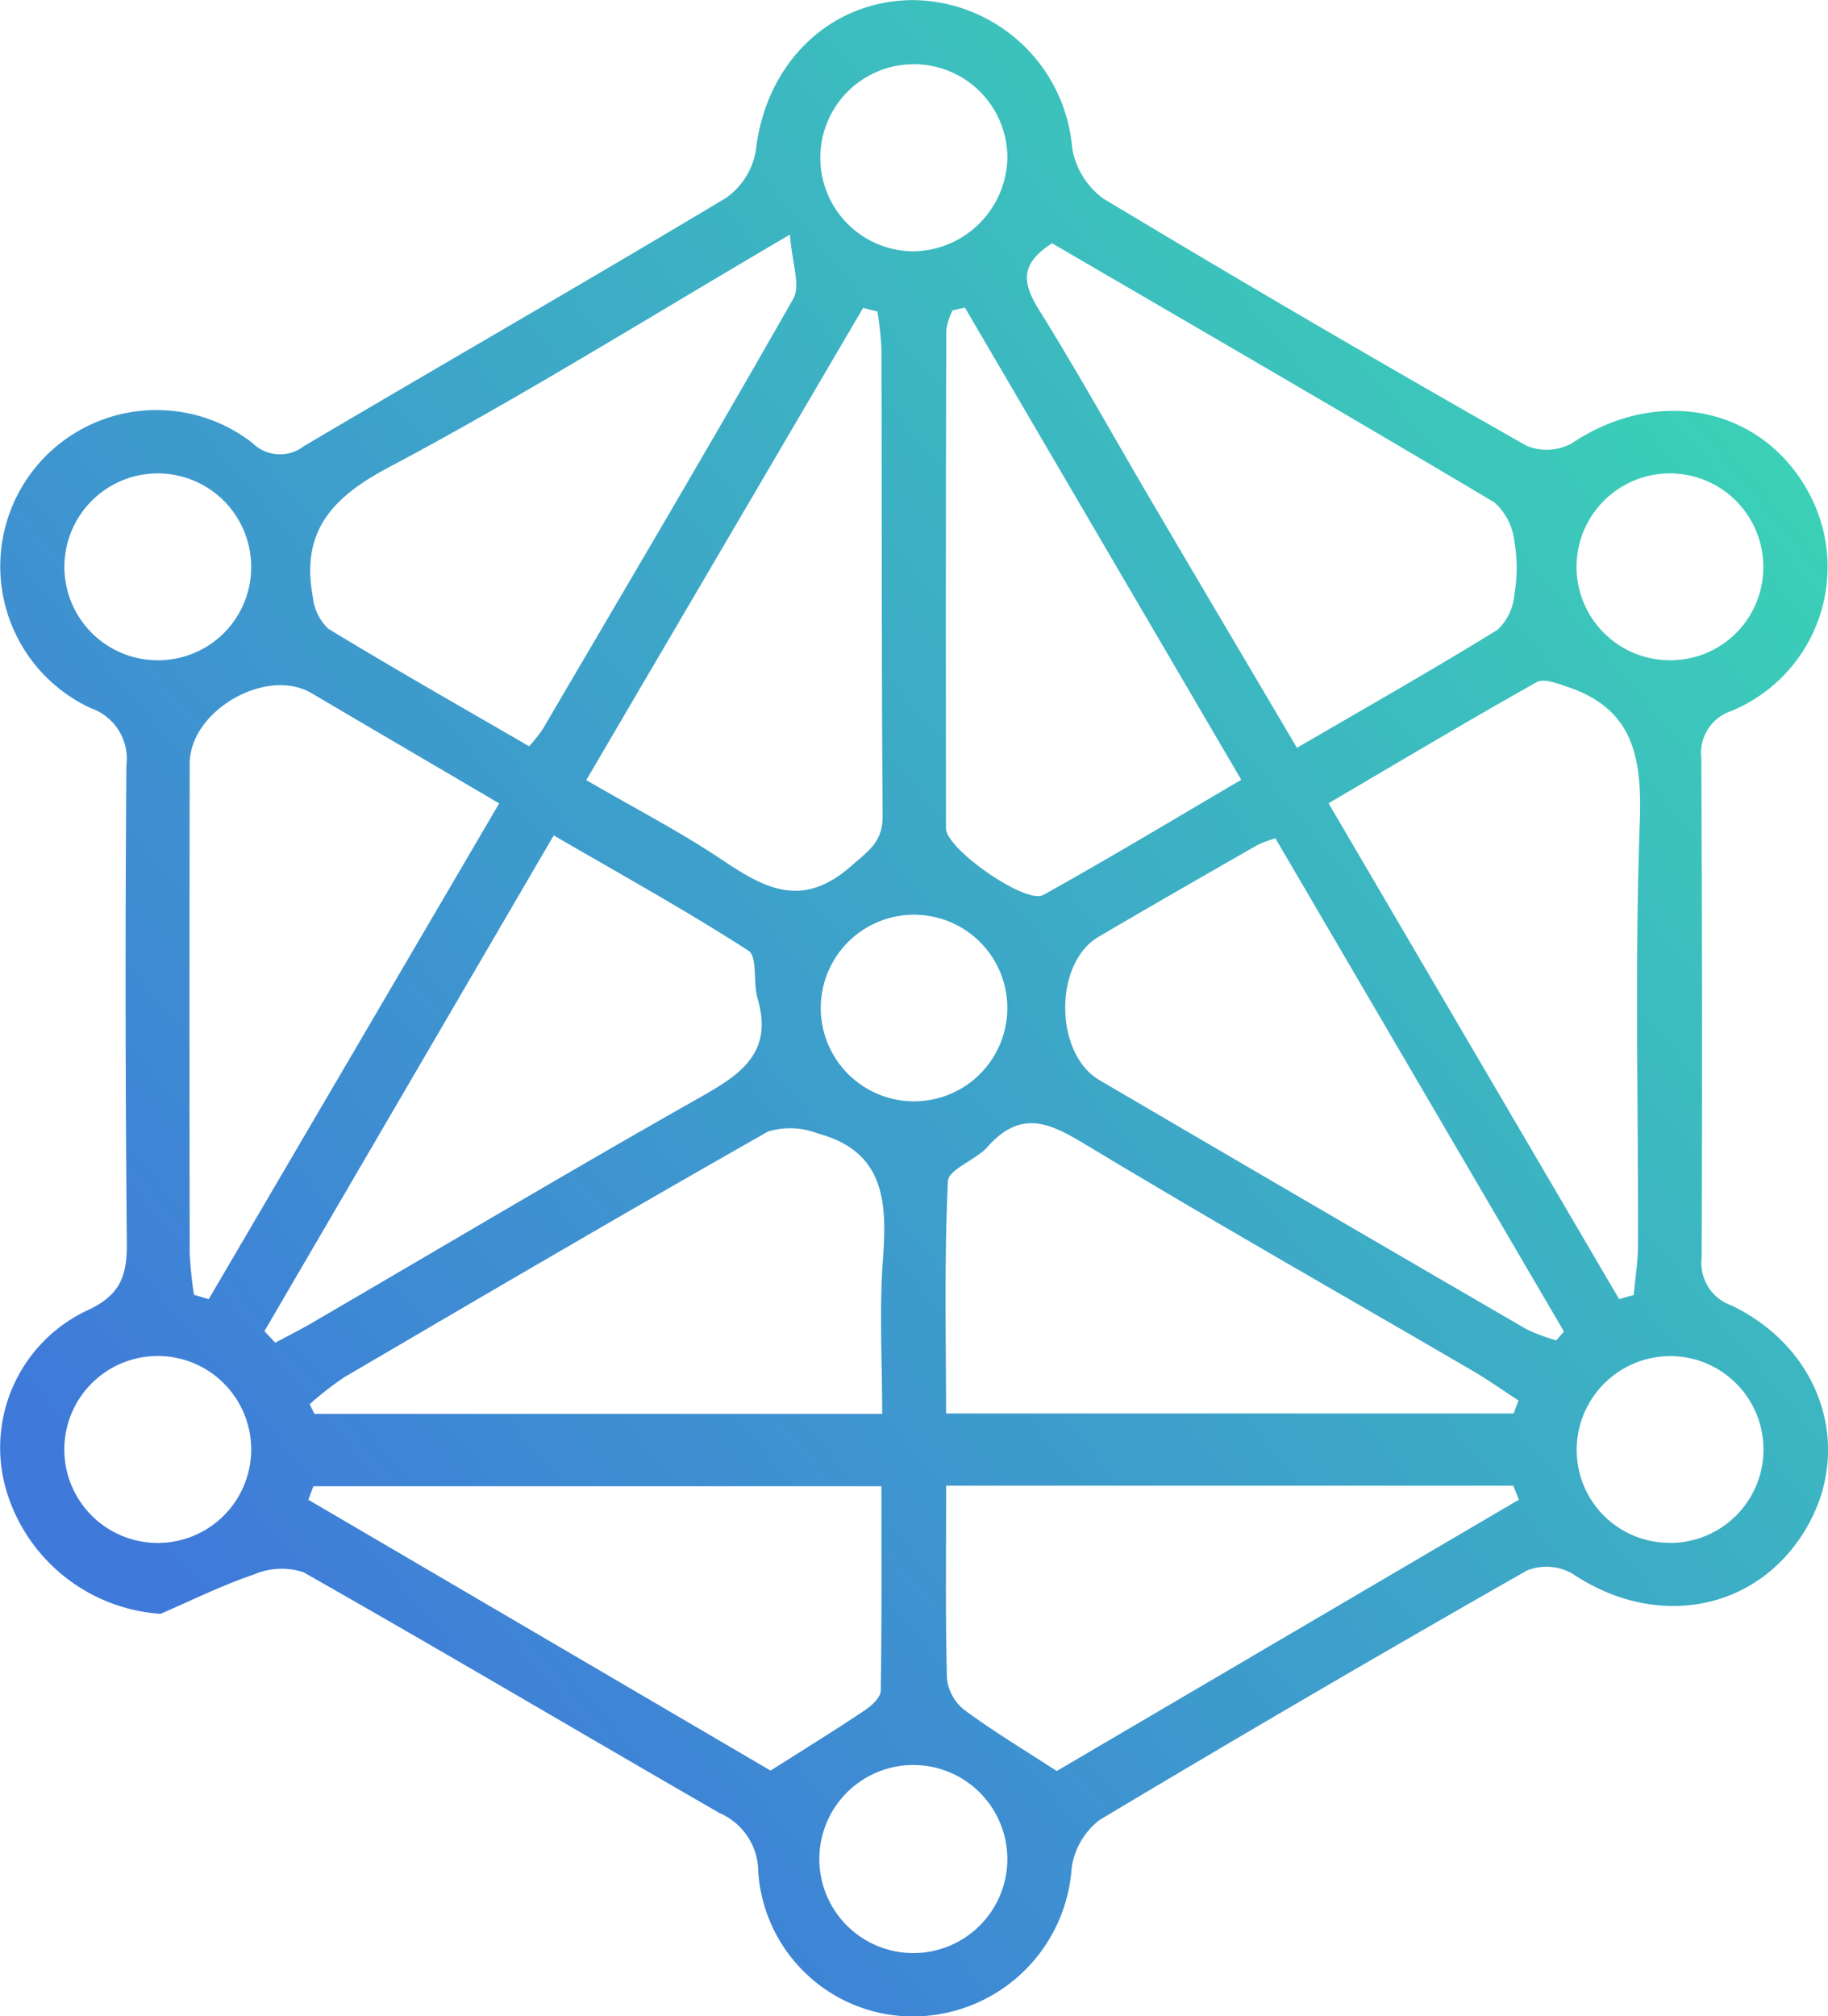 <svg xmlns="http://www.w3.org/2000/svg" width="97.987" height="108.04" viewBox="0 0 97.987 108.04">
    <defs>
        <linearGradient id="s9i57x1wma" x1="1.031" x2=".262" y1=".111" y2=".789" gradientUnits="objectBoundingBox">
            <stop offset="0" stop-color="#3ae8ad"/>
            <stop offset="1" stop-color="#3f79da"/>
        </linearGradient>
    </defs>
    <path fill="url(#s9i57x1wma)" d="M951.065 521.5a9.282 9.282 0 0 1-8.3-6.719 8.125 8.125 0 0 1 4.325-9.518c1.833-.827 2.183-1.876 2.167-3.655q-.12-12.776-.025-25.554a2.872 2.872 0 0 0-1.921-3.088 8.375 8.375 0 1 1 8.681-14.2 2.09 2.09 0 0 0 2.746.175c7.537-4.455 15.135-8.81 22.644-13.312a3.88 3.88 0 0 0 1.593-2.554c.538-4.65 3.924-8 8.391-8.042a8.649 8.649 0 0 1 8.561 7.888 4.185 4.185 0 0 0 1.671 2.746q11.254 6.768 22.682 13.243a2.812 2.812 0 0 0 2.446-.136c4.509-3.02 10-2.012 12.562 2.432a8.349 8.349 0 0 1-4.018 11.916 2.367 2.367 0 0 0-1.617 2.531q.071 13.379.02 26.76a2.41 2.41 0 0 0 1.591 2.561c4.825 2.311 6.549 7.6 4.032 11.914-2.61 4.473-8.048 5.487-12.547 2.461a2.813 2.813 0 0 0-2.445-.169q-11.519 6.556-22.895 13.36a3.9 3.9 0 0 0-1.509 2.612 8.542 8.542 0 0 1-8.492 7.921 8.309 8.309 0 0 1-8.307-7.781 3.429 3.429 0 0 0-2.064-3.113c-7.447-4.29-14.842-8.671-22.318-12.911a3.758 3.758 0 0 0-2.66.128c-1.707.577-3.335 1.386-4.994 2.104zm47.79-73.434c-1.721 1.083-1.6 2.122-.721 3.535 2.12 3.4 4.064 6.913 6.1 10.371 2.546 4.334 5.107 8.658 7.744 13.126 3.732-2.173 7.286-4.186 10.76-6.329a2.951 2.951 0 0 0 .9-1.907 8.264 8.264 0 0 0-.01-2.862 3.266 3.266 0 0 0-1.066-2.053c-7.856-4.674-15.762-9.253-23.707-13.883zm-14.051-.469c-7.647 4.479-14.445 8.729-21.511 12.474-3.078 1.631-4.705 3.459-4.069 6.92a2.735 2.735 0 0 0 .832 1.726c3.548 2.159 7.163 4.208 10.768 6.3a9.345 9.345 0 0 0 .719-.906c4.5-7.677 9.039-15.336 13.436-23.074.406-.719-.071-1.937-.179-3.443zm44.444 57.039l.783-.218c.08-.891.227-1.782.23-2.674.018-7.544-.175-15.1.094-22.63.122-3.417-.279-6.074-3.863-7.279-.536-.18-1.276-.473-1.665-.255-3.688 2.07-7.321 4.24-11.154 6.489zm-76.394-.232l.792.237 15.57-26.565c-3.57-2.1-6.817-3.995-10.056-5.906-2.414-1.424-6.529.929-6.533 3.772q-.022 13.123 0 26.245a21.805 21.805 0 0 0 .227 2.213zm57.97-24.459a7.446 7.446 0 0 0-.93.341c-2.856 1.64-5.718 3.272-8.556 4.943-2.4 1.413-2.366 6.258.053 7.673q11.438 6.7 22.9 13.352a9.775 9.775 0 0 0 1.591.592l.408-.475zm-54.193 26.41l.582.617c.662-.355 1.335-.691 1.984-1.069 6.868-4 13.7-8.069 20.617-11.98 2.211-1.25 4.14-2.378 3.252-5.4-.25-.85.008-2.239-.494-2.562-3.342-2.149-6.827-4.076-10.431-6.171zm33.115 4.431c0-2.887-.161-5.611.042-8.308.23-3.056.083-5.762-3.489-6.715a4.087 4.087 0 0 0-2.669-.105c-7.615 4.315-15.167 8.743-22.72 13.166a17.151 17.151 0 0 0-1.855 1.446l.258.516zm33.848-.02l.259-.7c-.841-.545-1.661-1.126-2.527-1.63-6.786-3.956-13.619-7.832-20.347-11.884-1.979-1.191-3.645-2.264-5.583-.075-.631.713-2.1 1.2-2.126 1.847-.2 4.129-.1 8.272-.1 12.44zm-39.83 19.134c1.905-1.21 3.516-2.2 5.088-3.257.354-.237.811-.675.817-1.028.06-3.662.037-7.326.037-10.952h-30.45l-.269.724zm9.411-15.268c0 3.593-.044 6.96.042 10.324a2.494 2.494 0 0 0 .925 1.686c1.515 1.123 3.141 2.1 4.961 3.281l24.774-14.54-.306-.751zm-3.685-62.915l-.768-.189-14.839 25.3c2.6 1.509 5.021 2.759 7.271 4.266 2.294 1.537 4.289 2.646 6.905.36.971-.848 1.721-1.316 1.711-2.714-.061-8.338-.039-16.677-.063-25.016a18.531 18.531 0 0 0-.217-2.012zm4.691-.207l-.668.153a3.659 3.659 0 0 0-.332 1.045q-.035 13.355-.013 26.711c0 1.1 4.28 4.082 5.207 3.566 3.541-1.967 7.012-4.062 10.619-6.173zm2.276-8.016a5.014 5.014 0 1 0-5.125 5 5.107 5.107 0 0 0 5.125-5.004zM991.37 529.6a5.039 5.039 0 1 0 5.085 5.013 5.046 5.046 0 0 0-5.085-5.013zm-35.45-64.315a5.006 5.006 0 1 0-4.968 5.122 4.987 4.987 0 0 0 4.968-5.119zm81.055.268a5.006 5.006 0 1 0-4.956 4.853 4.979 4.979 0 0 0 4.956-4.85zm-45.329 18.49a5 5 0 1 0 4.8 5.27 4.993 4.993 0 0 0-4.8-5.267zM955.922 512.8a5.009 5.009 0 1 0-5.17 4.9 5.012 5.012 0 0 0 5.17-4.9zm76.049 4.9a5.005 5.005 0 0 0 .152-10.008 5.027 5.027 0 0 0-5.149 4.942 4.971 4.971 0 0 0 4.998 5.061z" transform="translate(-942.458 -435.028)"/>
</svg>
